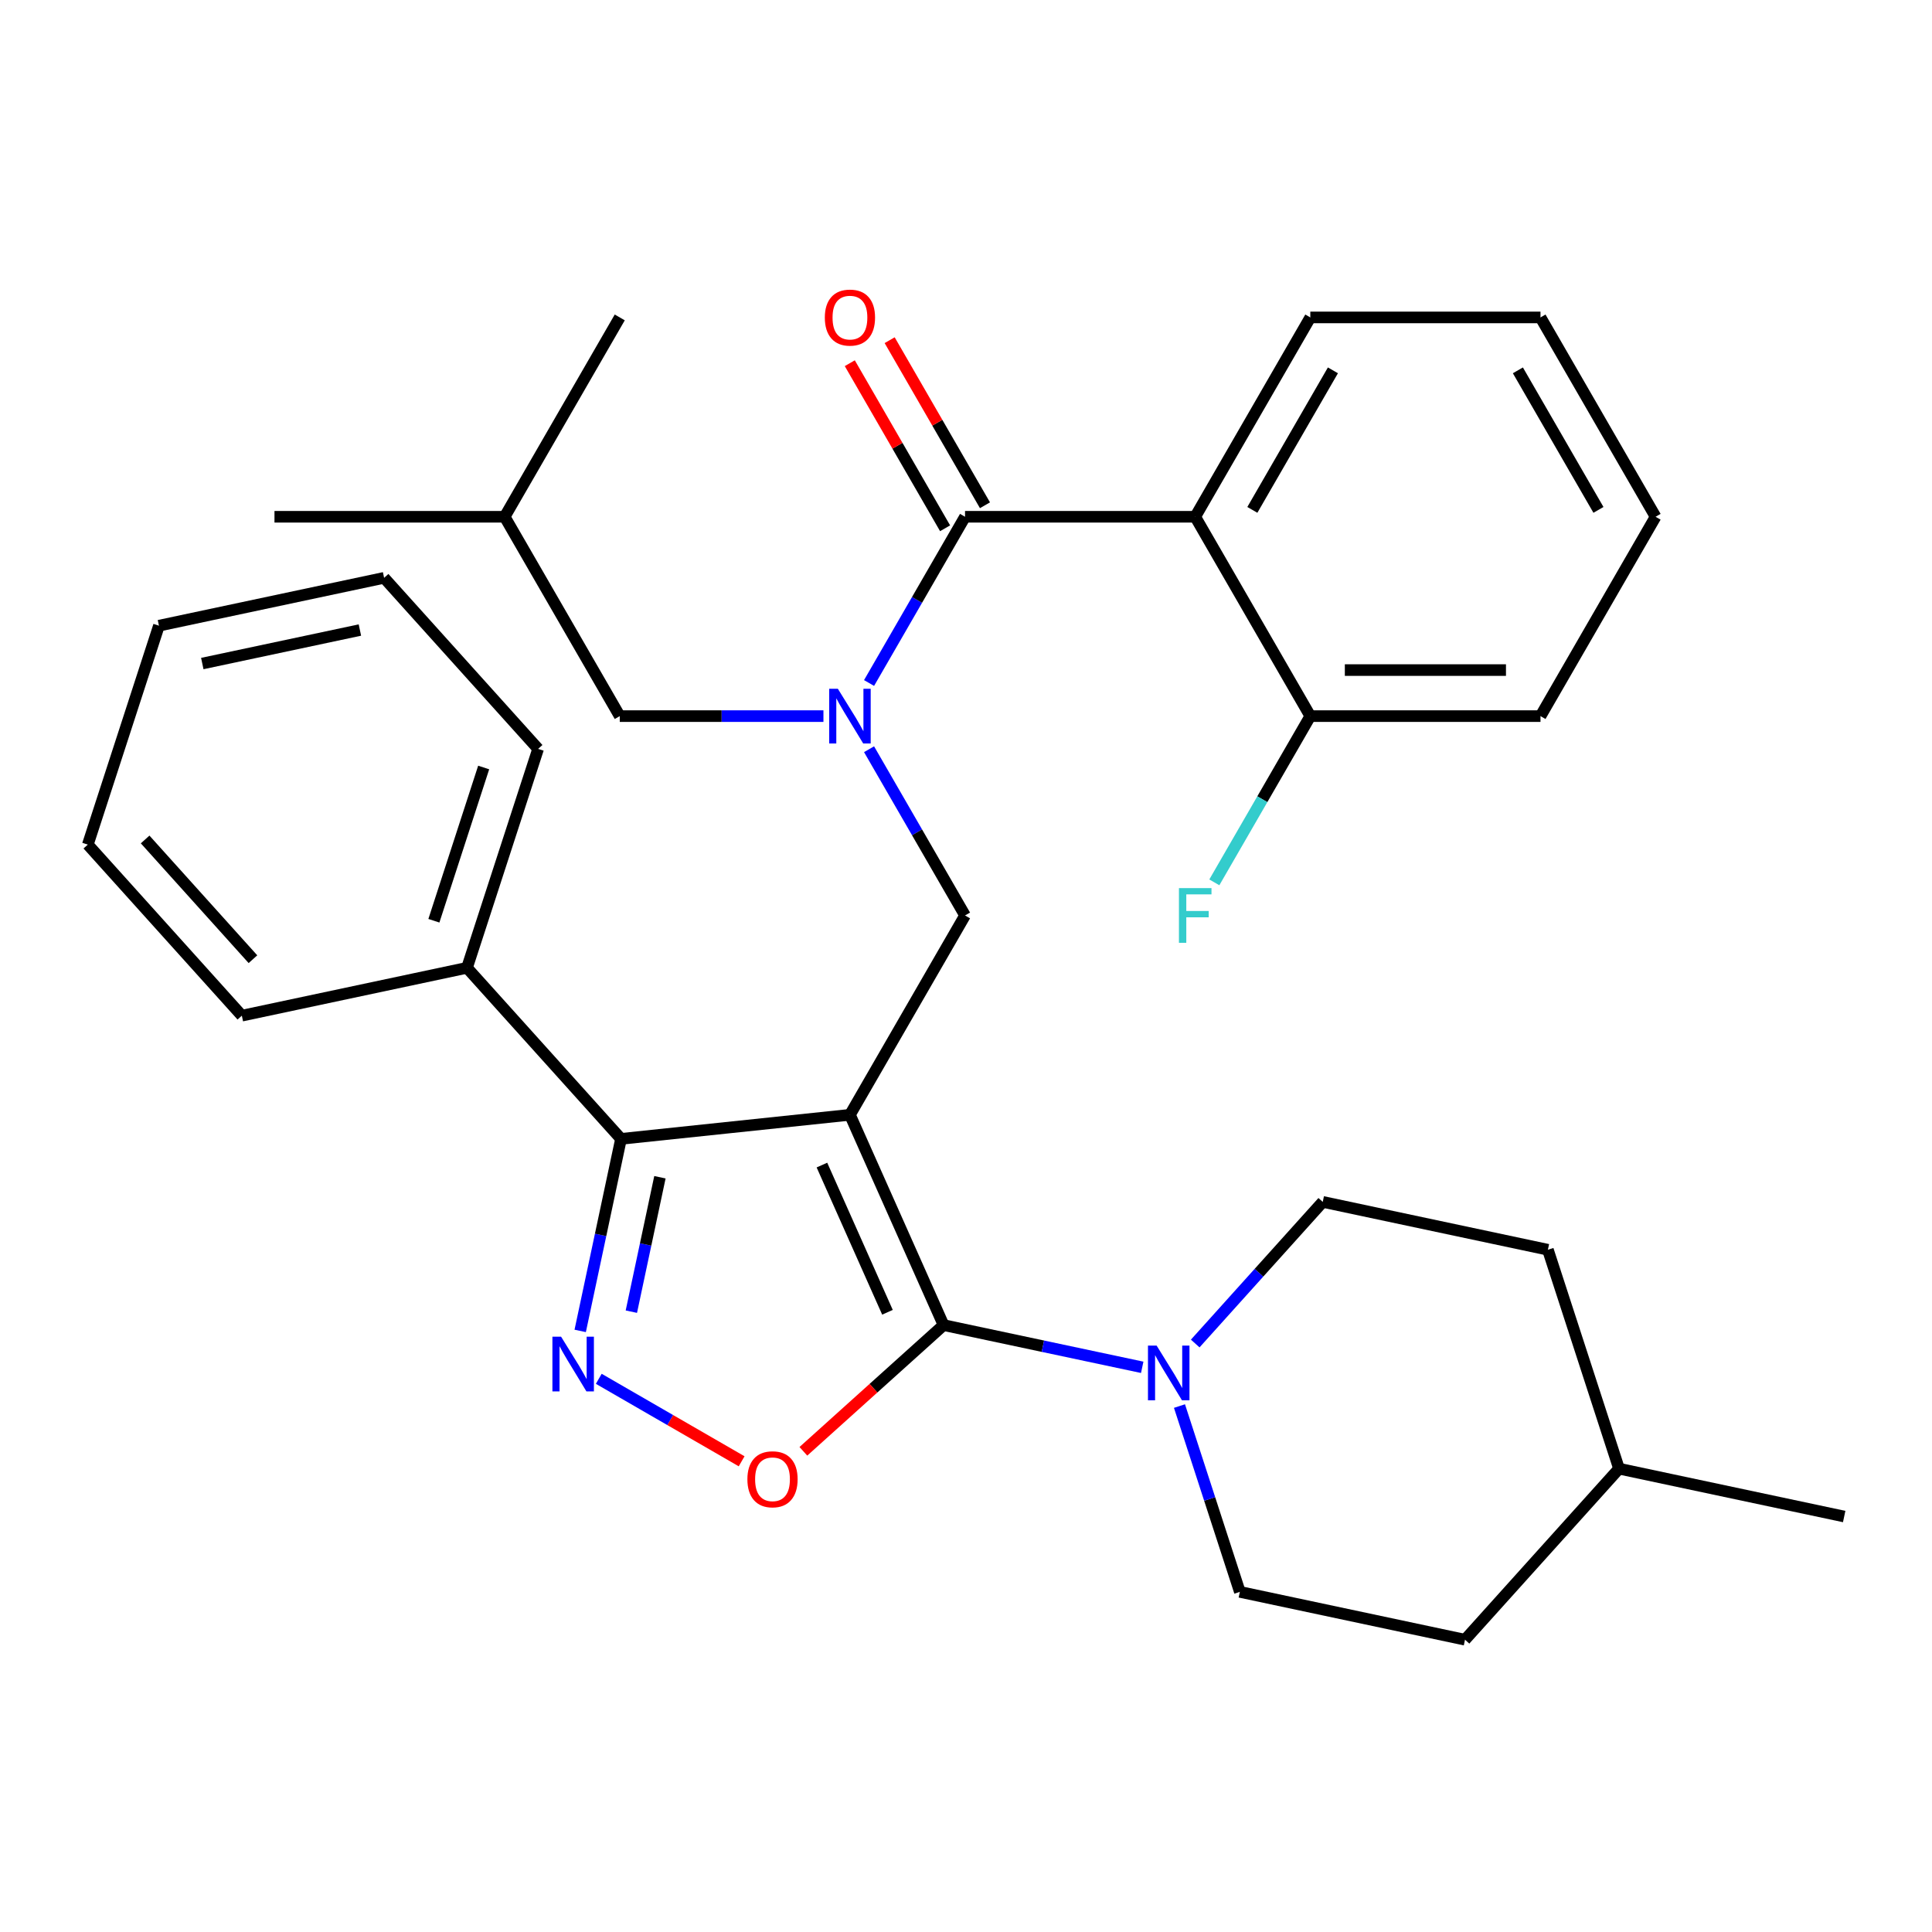 <?xml version='1.0' encoding='iso-8859-1'?>
<svg version='1.1' baseProfile='full'
              xmlns='http://www.w3.org/2000/svg'
                      xmlns:rdkit='http://www.rdkit.org/xml'
                      xmlns:xlink='http://www.w3.org/1999/xlink'
                  xml:space='preserve'
width='1000px' height='1000px' viewBox='0 0 1000 1000'>
<!-- END OF HEADER -->
<rect style='opacity:1.0;fill:#FFFFFF;stroke:none' width='1000' height='1000' x='0' y='0'> </rect>
<path class='bond-0' d='M 618.643,267.48 L 678.214,164.299' style='fill:none;fill-rule:evenodd;stroke:#000000;stroke-width:6px;stroke-linecap:butt;stroke-linejoin:miter;stroke-opacity:1' />
<path class='bond-0' d='M 648.215,263.917 L 689.915,191.691' style='fill:none;fill-rule:evenodd;stroke:#000000;stroke-width:6px;stroke-linecap:butt;stroke-linejoin:miter;stroke-opacity:1' />
<path class='bond-1' d='M 618.643,267.48 L 678.214,370.661' style='fill:none;fill-rule:evenodd;stroke:#000000;stroke-width:6px;stroke-linecap:butt;stroke-linejoin:miter;stroke-opacity:1' />
<path class='bond-2' d='M 618.643,267.48 L 499.5,267.48' style='fill:none;fill-rule:evenodd;stroke:#000000;stroke-width:6px;stroke-linecap:butt;stroke-linejoin:miter;stroke-opacity:1' />
<path class='bond-3' d='M 449.823,387.799 L 474.662,430.821' style='fill:none;fill-rule:evenodd;stroke:#0000FF;stroke-width:6px;stroke-linecap:butt;stroke-linejoin:miter;stroke-opacity:1' />
<path class='bond-3' d='M 474.662,430.821 L 499.5,473.842' style='fill:none;fill-rule:evenodd;stroke:#000000;stroke-width:6px;stroke-linecap:butt;stroke-linejoin:miter;stroke-opacity:1' />
<path class='bond-4' d='M 449.823,353.522 L 474.662,310.501' style='fill:none;fill-rule:evenodd;stroke:#0000FF;stroke-width:6px;stroke-linecap:butt;stroke-linejoin:miter;stroke-opacity:1' />
<path class='bond-4' d='M 474.662,310.501 L 499.5,267.48' style='fill:none;fill-rule:evenodd;stroke:#000000;stroke-width:6px;stroke-linecap:butt;stroke-linejoin:miter;stroke-opacity:1' />
<path class='bond-5' d='M 426.21,370.661 L 373.498,370.661' style='fill:none;fill-rule:evenodd;stroke:#0000FF;stroke-width:6px;stroke-linecap:butt;stroke-linejoin:miter;stroke-opacity:1' />
<path class='bond-5' d='M 373.498,370.661 L 320.785,370.661' style='fill:none;fill-rule:evenodd;stroke:#000000;stroke-width:6px;stroke-linecap:butt;stroke-linejoin:miter;stroke-opacity:1' />
<path class='bond-6' d='M 509.818,261.523 L 485.153,218.802' style='fill:none;fill-rule:evenodd;stroke:#000000;stroke-width:6px;stroke-linecap:butt;stroke-linejoin:miter;stroke-opacity:1' />
<path class='bond-6' d='M 485.153,218.802 L 460.488,176.081' style='fill:none;fill-rule:evenodd;stroke:#FF0000;stroke-width:6px;stroke-linecap:butt;stroke-linejoin:miter;stroke-opacity:1' />
<path class='bond-6' d='M 489.182,273.437 L 464.517,230.716' style='fill:none;fill-rule:evenodd;stroke:#000000;stroke-width:6px;stroke-linecap:butt;stroke-linejoin:miter;stroke-opacity:1' />
<path class='bond-6' d='M 464.517,230.716 L 439.852,187.995' style='fill:none;fill-rule:evenodd;stroke:#FF0000;stroke-width:6px;stroke-linecap:butt;stroke-linejoin:miter;stroke-opacity:1' />
<path class='bond-7' d='M 678.214,164.299 L 797.357,164.299' style='fill:none;fill-rule:evenodd;stroke:#000000;stroke-width:6px;stroke-linecap:butt;stroke-linejoin:miter;stroke-opacity:1' />
<path class='bond-8' d='M 678.214,370.661 L 797.357,370.661' style='fill:none;fill-rule:evenodd;stroke:#000000;stroke-width:6px;stroke-linecap:butt;stroke-linejoin:miter;stroke-opacity:1' />
<path class='bond-8' d='M 696.086,346.832 L 779.486,346.832' style='fill:none;fill-rule:evenodd;stroke:#000000;stroke-width:6px;stroke-linecap:butt;stroke-linejoin:miter;stroke-opacity:1' />
<path class='bond-9' d='M 678.214,370.661 L 653.376,413.682' style='fill:none;fill-rule:evenodd;stroke:#000000;stroke-width:6px;stroke-linecap:butt;stroke-linejoin:miter;stroke-opacity:1' />
<path class='bond-9' d='M 653.376,413.682 L 628.538,456.703' style='fill:none;fill-rule:evenodd;stroke:#33CCCC;stroke-width:6px;stroke-linecap:butt;stroke-linejoin:miter;stroke-opacity:1' />
<path class='bond-10' d='M 439.928,577.022 L 488.388,685.865' style='fill:none;fill-rule:evenodd;stroke:#000000;stroke-width:6px;stroke-linecap:butt;stroke-linejoin:miter;stroke-opacity:1' />
<path class='bond-10' d='M 425.429,603.041 L 459.351,679.23' style='fill:none;fill-rule:evenodd;stroke:#000000;stroke-width:6px;stroke-linecap:butt;stroke-linejoin:miter;stroke-opacity:1' />
<path class='bond-11' d='M 439.928,577.022 L 321.438,589.476' style='fill:none;fill-rule:evenodd;stroke:#000000;stroke-width:6px;stroke-linecap:butt;stroke-linejoin:miter;stroke-opacity:1' />
<path class='bond-12' d='M 439.928,577.022 L 499.5,473.842' style='fill:none;fill-rule:evenodd;stroke:#000000;stroke-width:6px;stroke-linecap:butt;stroke-linejoin:miter;stroke-opacity:1' />
<path class='bond-13' d='M 488.388,685.865 L 452.107,718.532' style='fill:none;fill-rule:evenodd;stroke:#000000;stroke-width:6px;stroke-linecap:butt;stroke-linejoin:miter;stroke-opacity:1' />
<path class='bond-13' d='M 452.107,718.532 L 415.826,751.2' style='fill:none;fill-rule:evenodd;stroke:#FF0000;stroke-width:6px;stroke-linecap:butt;stroke-linejoin:miter;stroke-opacity:1' />
<path class='bond-14' d='M 488.388,685.865 L 539.799,696.792' style='fill:none;fill-rule:evenodd;stroke:#000000;stroke-width:6px;stroke-linecap:butt;stroke-linejoin:miter;stroke-opacity:1' />
<path class='bond-14' d='M 539.799,696.792 L 591.209,707.72' style='fill:none;fill-rule:evenodd;stroke:#0000FF;stroke-width:6px;stroke-linecap:butt;stroke-linejoin:miter;stroke-opacity:1' />
<path class='bond-15' d='M 383.869,756.362 L 346.897,735.016' style='fill:none;fill-rule:evenodd;stroke:#FF0000;stroke-width:6px;stroke-linecap:butt;stroke-linejoin:miter;stroke-opacity:1' />
<path class='bond-15' d='M 346.897,735.016 L 309.924,713.67' style='fill:none;fill-rule:evenodd;stroke:#0000FF;stroke-width:6px;stroke-linecap:butt;stroke-linejoin:miter;stroke-opacity:1' />
<path class='bond-16' d='M 300.31,688.877 L 310.874,639.177' style='fill:none;fill-rule:evenodd;stroke:#0000FF;stroke-width:6px;stroke-linecap:butt;stroke-linejoin:miter;stroke-opacity:1' />
<path class='bond-16' d='M 310.874,639.177 L 321.438,589.476' style='fill:none;fill-rule:evenodd;stroke:#000000;stroke-width:6px;stroke-linecap:butt;stroke-linejoin:miter;stroke-opacity:1' />
<path class='bond-16' d='M 326.787,678.921 L 334.182,644.131' style='fill:none;fill-rule:evenodd;stroke:#0000FF;stroke-width:6px;stroke-linecap:butt;stroke-linejoin:miter;stroke-opacity:1' />
<path class='bond-16' d='M 334.182,644.131 L 341.577,609.341' style='fill:none;fill-rule:evenodd;stroke:#000000;stroke-width:6px;stroke-linecap:butt;stroke-linejoin:miter;stroke-opacity:1' />
<path class='bond-17' d='M 321.438,589.476 L 241.716,500.936' style='fill:none;fill-rule:evenodd;stroke:#000000;stroke-width:6px;stroke-linecap:butt;stroke-linejoin:miter;stroke-opacity:1' />
<path class='bond-18' d='M 320.785,370.661 L 261.214,267.48' style='fill:none;fill-rule:evenodd;stroke:#000000;stroke-width:6px;stroke-linecap:butt;stroke-linejoin:miter;stroke-opacity:1' />
<path class='bond-19' d='M 261.214,267.48 L 142.071,267.48' style='fill:none;fill-rule:evenodd;stroke:#000000;stroke-width:6px;stroke-linecap:butt;stroke-linejoin:miter;stroke-opacity:1' />
<path class='bond-20' d='M 261.214,267.48 L 320.785,164.299' style='fill:none;fill-rule:evenodd;stroke:#000000;stroke-width:6px;stroke-linecap:butt;stroke-linejoin:miter;stroke-opacity:1' />
<path class='bond-21' d='M 641.745,823.948 L 626.12,775.861' style='fill:none;fill-rule:evenodd;stroke:#000000;stroke-width:6px;stroke-linecap:butt;stroke-linejoin:miter;stroke-opacity:1' />
<path class='bond-21' d='M 626.12,775.861 L 610.496,727.775' style='fill:none;fill-rule:evenodd;stroke:#0000FF;stroke-width:6px;stroke-linecap:butt;stroke-linejoin:miter;stroke-opacity:1' />
<path class='bond-22' d='M 641.745,823.948 L 758.284,848.719' style='fill:none;fill-rule:evenodd;stroke:#000000;stroke-width:6px;stroke-linecap:butt;stroke-linejoin:miter;stroke-opacity:1' />
<path class='bond-23' d='M 618.646,695.4 L 651.648,658.748' style='fill:none;fill-rule:evenodd;stroke:#0000FF;stroke-width:6px;stroke-linecap:butt;stroke-linejoin:miter;stroke-opacity:1' />
<path class='bond-23' d='M 651.648,658.748 L 684.65,622.096' style='fill:none;fill-rule:evenodd;stroke:#000000;stroke-width:6px;stroke-linecap:butt;stroke-linejoin:miter;stroke-opacity:1' />
<path class='bond-24' d='M 684.65,622.096 L 801.189,646.867' style='fill:none;fill-rule:evenodd;stroke:#000000;stroke-width:6px;stroke-linecap:butt;stroke-linejoin:miter;stroke-opacity:1' />
<path class='bond-25' d='M 241.716,500.936 L 278.533,387.624' style='fill:none;fill-rule:evenodd;stroke:#000000;stroke-width:6px;stroke-linecap:butt;stroke-linejoin:miter;stroke-opacity:1' />
<path class='bond-25' d='M 224.576,476.576 L 250.348,397.257' style='fill:none;fill-rule:evenodd;stroke:#000000;stroke-width:6px;stroke-linecap:butt;stroke-linejoin:miter;stroke-opacity:1' />
<path class='bond-26' d='M 241.716,500.936 L 125.177,525.707' style='fill:none;fill-rule:evenodd;stroke:#000000;stroke-width:6px;stroke-linecap:butt;stroke-linejoin:miter;stroke-opacity:1' />
<path class='bond-27' d='M 278.533,387.624 L 198.811,299.084' style='fill:none;fill-rule:evenodd;stroke:#000000;stroke-width:6px;stroke-linecap:butt;stroke-linejoin:miter;stroke-opacity:1' />
<path class='bond-28' d='M 198.811,299.084 L 82.272,323.855' style='fill:none;fill-rule:evenodd;stroke:#000000;stroke-width:6px;stroke-linecap:butt;stroke-linejoin:miter;stroke-opacity:1' />
<path class='bond-28' d='M 186.284,326.107 L 104.707,343.447' style='fill:none;fill-rule:evenodd;stroke:#000000;stroke-width:6px;stroke-linecap:butt;stroke-linejoin:miter;stroke-opacity:1' />
<path class='bond-29' d='M 82.272,323.855 L 45.455,437.167' style='fill:none;fill-rule:evenodd;stroke:#000000;stroke-width:6px;stroke-linecap:butt;stroke-linejoin:miter;stroke-opacity:1' />
<path class='bond-30' d='M 45.455,437.167 L 125.177,525.707' style='fill:none;fill-rule:evenodd;stroke:#000000;stroke-width:6px;stroke-linecap:butt;stroke-linejoin:miter;stroke-opacity:1' />
<path class='bond-30' d='M 75.121,434.503 L 130.926,496.482' style='fill:none;fill-rule:evenodd;stroke:#000000;stroke-width:6px;stroke-linecap:butt;stroke-linejoin:miter;stroke-opacity:1' />
<path class='bond-31' d='M 838.006,760.178 L 801.189,646.867' style='fill:none;fill-rule:evenodd;stroke:#000000;stroke-width:6px;stroke-linecap:butt;stroke-linejoin:miter;stroke-opacity:1' />
<path class='bond-32' d='M 838.006,760.178 L 954.545,784.95' style='fill:none;fill-rule:evenodd;stroke:#000000;stroke-width:6px;stroke-linecap:butt;stroke-linejoin:miter;stroke-opacity:1' />
<path class='bond-33' d='M 838.006,760.178 L 758.284,848.719' style='fill:none;fill-rule:evenodd;stroke:#000000;stroke-width:6px;stroke-linecap:butt;stroke-linejoin:miter;stroke-opacity:1' />
<path class='bond-34' d='M 797.357,164.299 L 856.928,267.48' style='fill:none;fill-rule:evenodd;stroke:#000000;stroke-width:6px;stroke-linecap:butt;stroke-linejoin:miter;stroke-opacity:1' />
<path class='bond-34' d='M 785.657,191.691 L 827.357,263.917' style='fill:none;fill-rule:evenodd;stroke:#000000;stroke-width:6px;stroke-linecap:butt;stroke-linejoin:miter;stroke-opacity:1' />
<path class='bond-35' d='M 797.357,370.661 L 856.928,267.48' style='fill:none;fill-rule:evenodd;stroke:#000000;stroke-width:6px;stroke-linecap:butt;stroke-linejoin:miter;stroke-opacity:1' />
<path  class='atom-1' d='M 433.668 356.501
L 442.948 371.501
Q 443.868 372.981, 445.348 375.661
Q 446.828 378.341, 446.908 378.501
L 446.908 356.501
L 450.668 356.501
L 450.668 384.821
L 446.788 384.821
L 436.828 368.421
Q 435.668 366.501, 434.428 364.301
Q 433.228 362.101, 432.868 361.421
L 432.868 384.821
L 429.188 384.821
L 429.188 356.501
L 433.668 356.501
' fill='#0000FF'/>
<path  class='atom-3' d='M 426.928 164.379
Q 426.928 157.579, 430.288 153.779
Q 433.648 149.979, 439.928 149.979
Q 446.208 149.979, 449.568 153.779
Q 452.928 157.579, 452.928 164.379
Q 452.928 171.259, 449.528 175.179
Q 446.128 179.059, 439.928 179.059
Q 433.688 179.059, 430.288 175.179
Q 426.928 171.299, 426.928 164.379
M 439.928 175.859
Q 444.248 175.859, 446.568 172.979
Q 448.928 170.059, 448.928 164.379
Q 448.928 158.819, 446.568 156.019
Q 444.248 153.179, 439.928 153.179
Q 435.608 153.179, 433.248 155.979
Q 430.928 158.779, 430.928 164.379
Q 430.928 170.099, 433.248 172.979
Q 435.608 175.859, 439.928 175.859
' fill='#FF0000'/>
<path  class='atom-8' d='M 386.848 765.667
Q 386.848 758.867, 390.208 755.067
Q 393.568 751.267, 399.848 751.267
Q 406.128 751.267, 409.488 755.067
Q 412.848 758.867, 412.848 765.667
Q 412.848 772.547, 409.448 776.467
Q 406.048 780.347, 399.848 780.347
Q 393.608 780.347, 390.208 776.467
Q 386.848 772.587, 386.848 765.667
M 399.848 777.147
Q 404.168 777.147, 406.488 774.267
Q 408.848 771.347, 408.848 765.667
Q 408.848 760.107, 406.488 757.307
Q 404.168 754.467, 399.848 754.467
Q 395.528 754.467, 393.168 757.267
Q 390.848 760.067, 390.848 765.667
Q 390.848 771.387, 393.168 774.267
Q 395.528 777.147, 399.848 777.147
' fill='#FF0000'/>
<path  class='atom-9' d='M 290.407 691.856
L 299.687 706.856
Q 300.607 708.336, 302.087 711.016
Q 303.567 713.696, 303.647 713.856
L 303.647 691.856
L 307.407 691.856
L 307.407 720.176
L 303.527 720.176
L 293.567 703.776
Q 292.407 701.856, 291.167 699.656
Q 289.967 697.456, 289.607 696.776
L 289.607 720.176
L 285.927 720.176
L 285.927 691.856
L 290.407 691.856
' fill='#0000FF'/>
<path  class='atom-16' d='M 598.667 696.476
L 607.947 711.476
Q 608.867 712.956, 610.347 715.636
Q 611.827 718.316, 611.907 718.476
L 611.907 696.476
L 615.667 696.476
L 615.667 724.796
L 611.787 724.796
L 601.827 708.396
Q 600.667 706.476, 599.427 704.276
Q 598.227 702.076, 597.867 701.396
L 597.867 724.796
L 594.187 724.796
L 594.187 696.476
L 598.667 696.476
' fill='#0000FF'/>
<path  class='atom-32' d='M 610.223 459.682
L 627.063 459.682
L 627.063 462.922
L 614.023 462.922
L 614.023 471.522
L 625.623 471.522
L 625.623 474.802
L 614.023 474.802
L 614.023 488.002
L 610.223 488.002
L 610.223 459.682
' fill='#33CCCC'/>
</svg>
